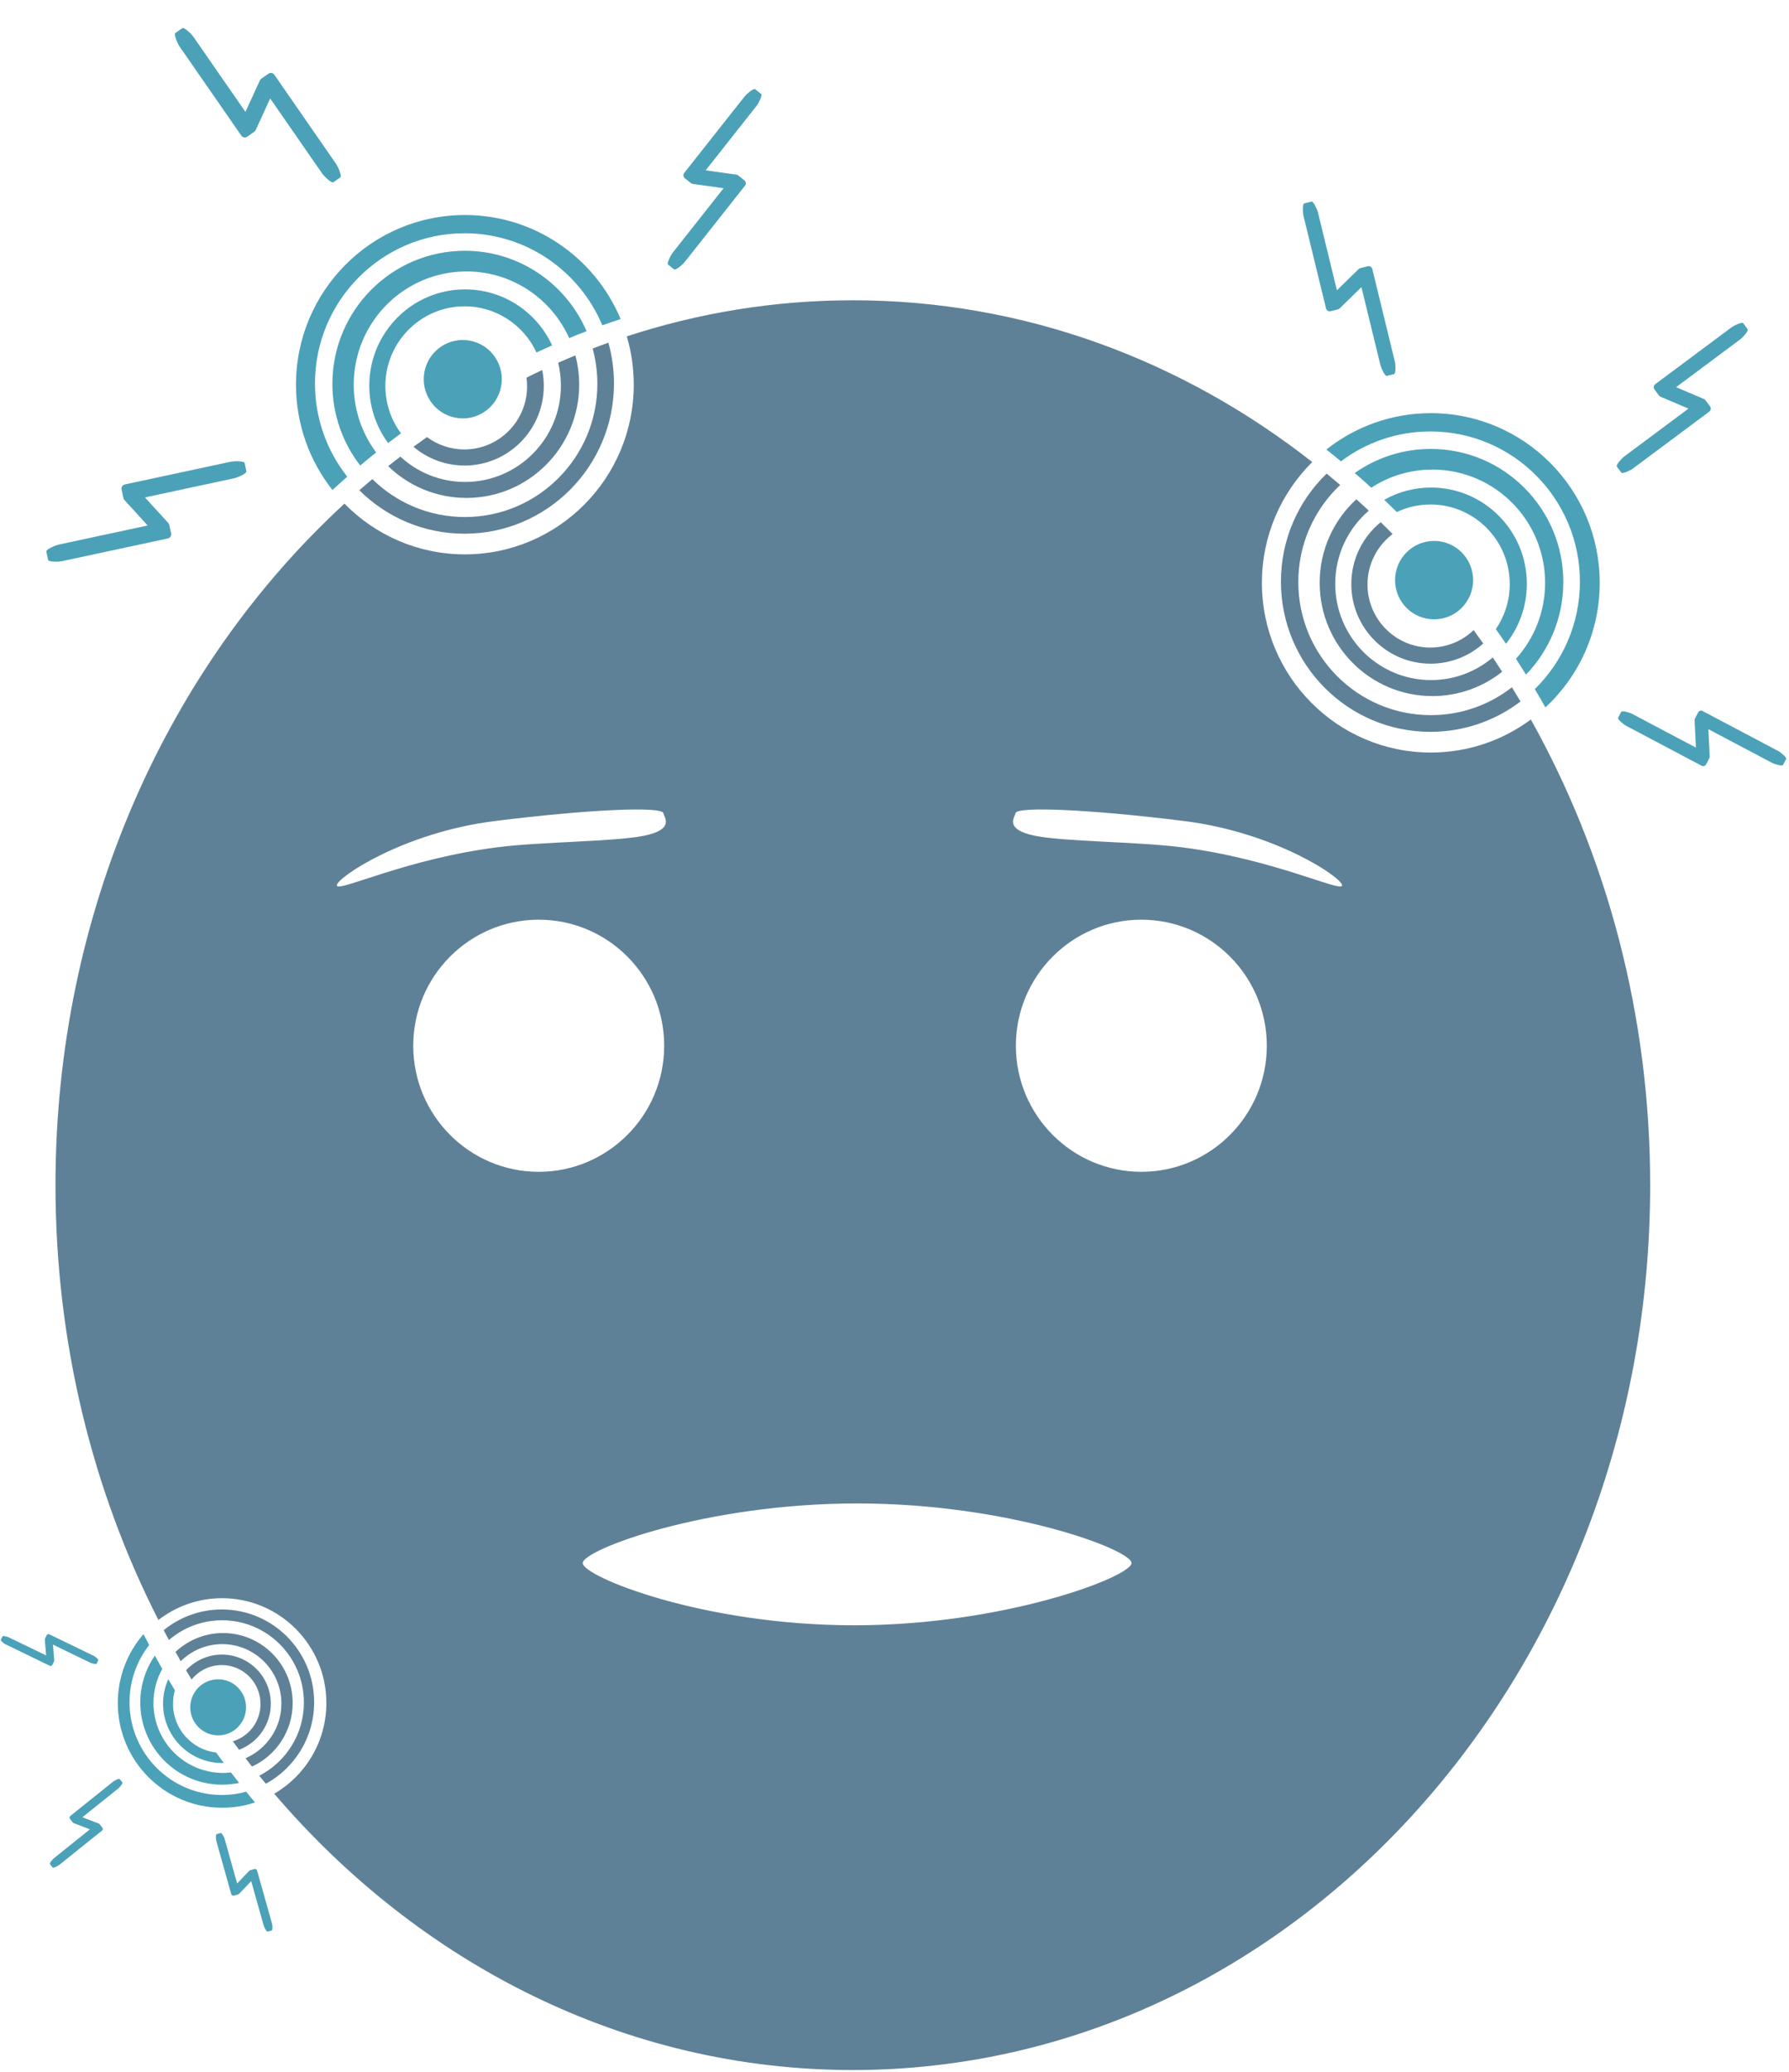 <svg width="108" height="125" viewBox="0 0 108 125" fill="none" xmlns="http://www.w3.org/2000/svg">
<g clip-path="url(#clip0_38_740)">
<path d="M13.17 104.708C14.1 104.708 14.854 103.951 14.854 103.017C14.854 102.083 14.1 101.326 13.17 101.326C12.24 101.326 11.486 102.083 11.486 103.017C11.486 103.951 12.24 104.708 13.17 104.708Z" fill="#4BA1B8"/>
<path d="M86.575 37.37C87.876 37.37 88.931 36.311 88.931 35.004C88.931 33.698 87.876 32.639 86.575 32.639C85.274 32.639 84.219 33.698 84.219 35.004C84.219 36.311 85.274 37.37 86.575 37.37Z" fill="#4BA1B8"/>
<path d="M27.937 25.246C29.238 25.246 30.292 24.187 30.292 22.88C30.292 21.574 29.238 20.515 27.937 20.515C26.636 20.515 25.581 21.574 25.581 22.88C25.581 24.187 26.636 25.246 27.937 25.246Z" fill="#4BA1B8"/>
<path fill-rule="evenodd" clip-rule="evenodd" d="M8.662 98.601C8.775 98.823 8.892 99.044 9.006 99.26C8.261 100.211 7.819 101.408 7.819 102.71C7.819 105.799 10.316 108.307 13.392 108.307C13.901 108.307 14.393 108.238 14.861 108.11C15.037 108.328 15.214 108.542 15.393 108.756C14.767 108.965 14.101 109.076 13.407 109.076C9.933 109.076 7.112 106.244 7.112 102.755C7.112 101.166 7.695 99.713 8.662 98.601ZM9.349 99.897C9.496 100.166 9.645 100.431 9.796 100.698C9.458 101.305 9.264 102.009 9.264 102.755C9.264 105.083 11.146 106.975 13.466 106.975C13.628 106.975 13.786 106.966 13.943 106.947C14.105 107.159 14.267 107.368 14.433 107.578C14.103 107.648 13.758 107.685 13.407 107.685C10.682 107.685 8.468 105.463 8.468 102.725C8.468 101.675 8.794 100.7 9.349 99.897ZM10.158 101.32C10.288 101.545 10.42 101.765 10.556 101.987C10.482 102.246 10.444 102.52 10.444 102.802C10.444 104.32 11.58 105.572 13.047 105.746C13.2 105.959 13.356 106.169 13.511 106.376C13.479 106.378 13.447 106.378 13.415 106.378C11.444 106.378 9.843 104.771 9.843 102.791C9.843 102.267 9.956 101.769 10.158 101.32Z" fill="#4BA1B8"/>
<path fill-rule="evenodd" clip-rule="evenodd" d="M20.068 29.563C18.691 27.817 17.869 25.608 17.869 23.212C17.869 17.562 22.438 12.974 28.064 12.974C32.292 12.974 35.924 15.565 37.467 19.251C37.097 19.373 36.726 19.499 36.362 19.629C34.996 16.369 31.783 14.075 28.041 14.075C23.059 14.075 19.014 18.137 19.014 23.139C19.014 25.262 19.742 27.216 20.962 28.762C20.662 29.025 20.364 29.292 20.068 29.563ZM21.746 28.088C20.692 26.727 20.066 25.018 20.066 23.163C20.066 18.731 23.649 15.131 28.064 15.131C31.353 15.131 34.182 17.13 35.411 19.984C35.057 20.119 34.708 20.256 34.361 20.399C33.295 18.028 30.917 16.378 28.16 16.378C24.405 16.378 21.354 19.441 21.354 23.212C21.354 24.745 21.859 26.16 22.708 27.299C22.382 27.558 22.063 27.821 21.746 28.088ZM23.432 26.731C22.716 25.765 22.293 24.567 22.293 23.272C22.293 20.065 24.886 17.461 28.077 17.461C30.406 17.461 32.413 18.847 33.331 20.839C33.014 20.978 32.699 21.121 32.386 21.267C31.626 19.625 29.967 18.483 28.047 18.483C25.407 18.483 23.264 20.636 23.264 23.287C23.264 24.358 23.613 25.348 24.205 26.147C23.945 26.34 23.687 26.534 23.432 26.731Z" fill="#4BA1B8"/>
<path fill-rule="evenodd" clip-rule="evenodd" d="M80.072 27.124C81.807 25.75 83.997 24.929 86.377 24.929C92.004 24.929 96.573 29.516 96.573 35.166C96.573 38.138 95.31 40.815 93.296 42.685C93.085 42.313 92.873 41.943 92.655 41.58C94.335 39.934 95.378 37.636 95.378 35.096C95.378 30.094 91.333 26.032 86.352 26.032C84.327 26.032 82.458 26.703 80.951 27.836C80.661 27.595 80.368 27.357 80.072 27.124ZM81.785 28.541C83.086 27.624 84.67 27.088 86.377 27.088C90.79 27.088 94.376 30.686 94.376 35.12C94.376 37.289 93.518 39.258 92.123 40.706C91.923 40.385 91.721 40.066 91.516 39.752C92.611 38.538 93.277 36.93 93.277 35.166C93.277 31.395 90.229 28.334 86.471 28.334C85.113 28.334 83.844 28.736 82.782 29.427C82.454 29.127 82.122 28.832 81.785 28.541ZM83.567 30.158C84.402 29.687 85.366 29.418 86.39 29.418C89.583 29.418 92.174 32.02 92.174 35.226C92.174 36.595 91.704 37.852 90.914 38.844C90.714 38.546 90.51 38.254 90.303 37.961C90.831 37.187 91.142 36.25 91.142 35.243C91.142 32.593 88.998 30.44 86.358 30.44C85.632 30.44 84.943 30.602 84.325 30.895C84.074 30.645 83.821 30.399 83.567 30.158Z" fill="#4BA1B8"/>
<path fill-rule="evenodd" clip-rule="evenodd" d="M9.564 97.748C5.609 89.994 3.35 81.041 3.35 71.509C3.35 54.975 10.141 40.186 20.796 30.389C22.646 32.278 25.22 33.45 28.064 33.45C33.691 33.45 38.259 28.862 38.259 23.212C38.259 22.199 38.112 21.22 37.84 20.296C42.165 18.879 46.747 18.118 51.486 18.118C61.808 18.118 71.378 21.73 79.22 27.879C77.345 29.734 76.18 32.317 76.18 35.166C76.18 40.819 80.749 45.407 86.377 45.407C88.636 45.407 90.725 44.667 92.415 43.414C96.981 51.576 99.619 61.205 99.619 71.509C99.619 100.978 78.052 124.902 51.486 124.902C37.737 124.902 25.328 118.495 16.555 108.23C18.435 107.135 19.702 105.094 19.702 102.755C19.702 99.266 16.881 96.433 13.407 96.433C11.959 96.433 10.627 96.923 9.564 97.748ZM9.881 98.364C10.839 97.581 12.061 97.113 13.392 97.113C16.468 97.113 18.965 99.621 18.965 102.71C18.965 104.833 17.786 106.682 16.049 107.629C15.917 107.469 15.785 107.308 15.651 107.144C17.252 106.323 18.346 104.651 18.346 102.725C18.346 99.986 16.134 97.765 13.407 97.765C12.183 97.765 11.061 98.214 10.199 98.956C10.092 98.759 9.986 98.563 9.881 98.364ZM10.595 99.674C11.346 98.969 12.355 98.535 13.466 98.535C15.785 98.535 17.669 100.425 17.669 102.755C17.669 104.459 16.662 105.927 15.212 106.592C15.08 106.425 14.95 106.259 14.82 106.09C16.093 105.54 16.988 104.271 16.988 102.791C16.988 100.812 15.387 99.204 13.415 99.204C12.44 99.204 11.557 99.597 10.912 100.234C10.805 100.048 10.701 99.862 10.595 99.674ZM11.233 100.782C11.772 100.2 12.543 99.835 13.396 99.835C15.027 99.835 16.349 101.164 16.349 102.802C16.349 104.072 15.553 105.156 14.433 105.579C14.307 105.41 14.182 105.239 14.056 105.068C15.023 104.779 15.727 103.879 15.727 102.817C15.727 101.519 14.678 100.467 13.388 100.467C12.653 100.467 11.998 100.807 11.568 101.34C11.455 101.154 11.344 100.968 11.233 100.782ZM51.743 90.715C60.887 90.715 68.31 93.507 68.31 94.313C68.31 95.121 60.699 98.067 51.556 98.067C42.412 98.067 35.178 95.121 35.178 94.313C35.178 93.507 42.6 90.715 51.743 90.715ZM32.522 55.493C36.703 55.493 40.096 58.9 40.096 63.099C40.096 67.295 36.703 70.705 32.522 70.705C28.341 70.705 24.947 67.295 24.947 63.099C24.947 58.9 28.341 55.493 32.522 55.493ZM68.902 55.493C73.081 55.493 76.476 58.9 76.476 63.099C76.476 67.295 73.081 70.705 68.902 70.705C64.721 70.705 61.327 67.295 61.327 63.099C61.327 58.9 64.721 55.493 68.902 55.493ZM29.878 49.539C35.438 48.844 39.996 48.635 40.051 49.071C40.079 49.295 40.775 50.045 38.868 50.43C37.078 50.789 32.767 50.781 30.074 51.117C24.513 51.811 20.387 53.864 20.334 53.428C20.279 52.994 24.317 50.231 29.878 49.539ZM71.478 49.539C65.917 48.844 61.359 48.635 61.304 49.071C61.276 49.295 60.58 50.045 62.487 50.43C64.278 50.789 68.589 50.781 71.282 51.117C76.842 51.811 80.968 53.864 81.021 53.428C81.077 52.994 77.038 50.231 71.478 49.539ZM80.089 28.574C80.364 28.8 80.636 29.029 80.906 29.262C79.35 30.726 78.377 32.811 78.377 35.12C78.377 39.553 81.962 43.151 86.377 43.151C88.221 43.151 89.92 42.525 91.274 41.469C91.448 41.753 91.621 42.039 91.791 42.328C90.278 43.476 88.394 44.158 86.352 44.158C81.371 44.158 77.328 40.098 77.328 35.096C77.328 32.535 78.386 30.222 80.089 28.574ZM81.883 30.123C82.135 30.35 82.384 30.579 82.631 30.814C81.392 31.879 80.606 33.461 80.606 35.226C80.606 38.433 83.197 41.035 86.39 41.035C87.808 41.035 89.109 40.522 90.116 39.669C90.309 39.955 90.499 40.244 90.684 40.532C89.526 41.452 88.061 42.001 86.471 42.001C82.716 42.001 79.667 38.94 79.667 35.166C79.667 33.17 80.521 31.372 81.883 30.123ZM83.352 31.509C83.595 31.744 83.834 31.983 84.07 32.225C83.15 32.92 82.554 34.025 82.554 35.267C82.554 37.368 84.253 39.072 86.344 39.072C87.359 39.072 88.283 38.672 88.962 38.018C89.158 38.286 89.349 38.555 89.541 38.829C88.696 39.585 87.58 40.045 86.358 40.045C83.719 40.045 81.577 37.894 81.577 35.243C81.577 33.734 82.269 32.389 83.352 31.509ZM36.728 20.677C36.948 21.461 37.065 22.286 37.065 23.139C37.065 28.142 33.02 32.204 28.041 32.204C25.567 32.204 23.325 31.203 21.694 29.583C21.952 29.354 22.214 29.132 22.478 28.909C23.919 30.324 25.89 31.197 28.064 31.197C32.477 31.197 36.062 27.597 36.062 23.163C36.062 22.425 35.962 21.709 35.777 21.029C36.092 20.907 36.409 20.792 36.728 20.677ZM34.734 21.444C34.885 22.009 34.964 22.601 34.964 23.212C34.964 26.983 31.915 30.044 28.16 30.044C26.325 30.044 24.658 29.313 23.434 28.127C23.676 27.932 23.923 27.742 24.17 27.552C25.198 28.501 26.572 29.08 28.077 29.08C31.27 29.08 33.861 26.476 33.861 23.272C33.861 22.795 33.805 22.331 33.697 21.887C34.04 21.735 34.387 21.587 34.734 21.444ZM32.733 22.327C32.796 22.637 32.828 22.958 32.828 23.287C32.828 25.938 30.684 28.09 28.047 28.09C26.872 28.09 25.795 27.663 24.962 26.957C25.233 26.759 25.505 26.564 25.778 26.372C26.408 26.84 27.187 27.118 28.03 27.118C30.123 27.118 31.819 25.412 31.819 23.312C31.819 23.133 31.809 22.958 31.785 22.787C32.098 22.628 32.415 22.477 32.733 22.327Z" fill="#5E8197"/>
<path fill-rule="evenodd" clip-rule="evenodd" d="M10.191 31.605C10.181 31.583 10.167 31.562 10.15 31.544L8.749 30.014L14.164 28.852C14.301 28.822 14.903 28.576 14.874 28.438L14.768 27.939C14.739 27.801 14.09 27.824 13.952 27.854L7.535 29.231C7.398 29.261 7.31 29.396 7.339 29.534L7.445 30.033C7.447 30.045 7.451 30.057 7.455 30.068C7.465 30.106 7.485 30.142 7.513 30.173L8.916 31.707L3.505 32.868C3.368 32.898 2.767 33.144 2.796 33.281L2.902 33.78C2.931 33.918 3.58 33.896 3.717 33.866L10.134 32.489C10.271 32.459 10.359 32.323 10.33 32.185L10.224 31.686C10.218 31.657 10.207 31.629 10.191 31.605Z" fill="#4BA1B8"/>
<path fill-rule="evenodd" clip-rule="evenodd" d="M15.404 7.893C15.419 7.875 15.433 7.854 15.444 7.831L16.31 5.939L19.471 10.499C19.551 10.615 20.01 11.076 20.126 10.995L20.543 10.704C20.659 10.623 20.388 10.03 20.307 9.915L16.561 4.51C16.48 4.394 16.322 4.365 16.206 4.446L15.788 4.738C15.778 4.745 15.769 4.753 15.76 4.761C15.729 4.786 15.703 4.818 15.686 4.856L14.817 6.752L11.658 2.195C11.578 2.079 11.12 1.618 11.004 1.699L10.586 1.991C10.471 2.072 10.742 2.664 10.822 2.78L14.569 8.184C14.649 8.3 14.808 8.329 14.923 8.248L15.341 7.956C15.366 7.938 15.387 7.917 15.404 7.893Z" fill="#4BA1B8"/>
<path fill-rule="evenodd" clip-rule="evenodd" d="M41.773 11.08C41.792 11.088 41.814 11.095 41.837 11.098L43.683 11.357L40.59 15.273C40.511 15.372 40.234 15.888 40.333 15.967L40.692 16.253C40.791 16.332 41.228 15.944 41.307 15.844L44.974 11.204C45.052 11.105 45.036 10.96 44.936 10.881L44.578 10.595C44.569 10.588 44.56 10.582 44.551 10.577C44.522 10.556 44.488 10.542 44.45 10.537L42.6 10.277L45.691 6.364C45.77 6.265 46.047 5.749 45.948 5.67L45.589 5.384C45.489 5.305 45.052 5.693 44.974 5.792L41.307 10.432C41.228 10.532 41.245 10.677 41.344 10.756L41.703 11.042C41.725 11.059 41.748 11.071 41.773 11.08Z" fill="#4BA1B8"/>
<path fill-rule="evenodd" clip-rule="evenodd" d="M80.829 18.639C80.847 18.629 80.865 18.616 80.882 18.601L82.188 17.323L83.343 22.065C83.372 22.186 83.603 22.709 83.724 22.68L84.158 22.573C84.279 22.543 84.243 21.971 84.213 21.851L82.844 16.231C82.815 16.11 82.694 16.036 82.573 16.066L82.139 16.173C82.128 16.176 82.118 16.179 82.108 16.183C82.075 16.193 82.044 16.211 82.017 16.238L80.708 17.517L79.553 12.778C79.524 12.658 79.293 12.134 79.173 12.164L78.738 12.271C78.618 12.301 78.654 12.873 78.683 12.993L80.052 18.613C80.081 18.733 80.203 18.807 80.323 18.777L80.758 18.67C80.784 18.664 80.808 18.653 80.829 18.639Z" fill="#4BA1B8"/>
<path fill-rule="evenodd" clip-rule="evenodd" d="M100.201 23.91C100.217 23.923 100.235 23.935 100.256 23.944L101.932 24.654L98.025 27.565C97.926 27.639 97.534 28.056 97.608 28.155L97.874 28.515C97.948 28.615 98.458 28.36 98.558 28.285L103.188 24.836C103.287 24.762 103.308 24.622 103.234 24.522L102.968 24.162C102.962 24.153 102.955 24.145 102.948 24.138C102.925 24.111 102.897 24.089 102.863 24.075L101.183 23.362L105.087 20.453C105.186 20.379 105.578 19.963 105.504 19.863L105.238 19.503C105.165 19.403 104.654 19.659 104.555 19.733L99.925 23.182C99.826 23.256 99.805 23.396 99.878 23.496L100.144 23.857C100.16 23.878 100.179 23.896 100.201 23.91Z" fill="#4BA1B8"/>
<path fill-rule="evenodd" clip-rule="evenodd" d="M102.306 43.41C102.302 43.429 102.3 43.448 102.301 43.469L102.381 45.109L98.509 43.062C98.411 43.01 97.922 42.854 97.87 42.952L97.683 43.309C97.632 43.408 98.037 43.724 98.135 43.776L102.724 46.202C102.823 46.254 102.944 46.217 102.996 46.118L103.183 45.761C103.187 45.752 103.191 45.744 103.194 45.735C103.207 45.707 103.213 45.675 103.212 45.641L103.132 43.997L107.001 46.043C107.099 46.094 107.588 46.251 107.64 46.153L107.827 45.796C107.879 45.697 107.473 45.381 107.375 45.329L102.786 42.903C102.688 42.851 102.566 42.888 102.515 42.987L102.328 43.344C102.316 43.365 102.309 43.388 102.306 43.41Z" fill="#4BA1B8"/>
<path fill-rule="evenodd" clip-rule="evenodd" d="M15.072 112.862C15.061 112.868 15.052 112.876 15.042 112.885L14.317 113.647L13.556 110.943C13.537 110.874 13.393 110.578 13.325 110.598L13.077 110.668C13.008 110.688 13.041 111.016 13.06 111.084L13.961 114.289C13.981 114.357 14.052 114.397 14.121 114.378L14.368 114.307C14.375 114.305 14.38 114.303 14.386 114.301C14.405 114.294 14.422 114.283 14.437 114.268L15.165 113.505L15.925 116.207C15.944 116.275 16.087 116.572 16.156 116.552L16.404 116.482C16.472 116.462 16.44 116.134 16.421 116.066L15.519 112.861C15.5 112.793 15.429 112.753 15.36 112.772L15.112 112.843C15.097 112.847 15.084 112.854 15.072 112.862Z" fill="#4BA1B8"/>
<path fill-rule="evenodd" clip-rule="evenodd" d="M5.983 110.043C5.974 110.036 5.963 110.03 5.951 110.025L4.972 109.65L7.16 107.896C7.216 107.852 7.432 107.604 7.388 107.548L7.228 107.347C7.183 107.291 6.895 107.448 6.839 107.493L4.246 109.571C4.191 109.616 4.182 109.697 4.226 109.753L4.386 109.955C4.39 109.96 4.394 109.964 4.399 109.968C4.412 109.983 4.429 109.995 4.449 110.003L5.429 110.379L3.243 112.131C3.188 112.176 2.971 112.423 3.015 112.479L3.176 112.681C3.22 112.737 3.509 112.579 3.564 112.535L6.157 110.456C6.212 110.412 6.222 110.33 6.177 110.275L6.017 110.073C6.007 110.061 5.996 110.051 5.983 110.043Z" fill="#4BA1B8"/>
<path fill-rule="evenodd" clip-rule="evenodd" d="M3.272 100.208C3.274 100.197 3.275 100.186 3.274 100.174L3.195 99.232L5.463 100.33C5.521 100.358 5.805 100.438 5.833 100.38L5.933 100.172C5.961 100.114 5.722 99.94 5.664 99.912L2.975 98.611C2.918 98.583 2.848 98.607 2.821 98.665L2.72 98.873C2.718 98.879 2.716 98.884 2.714 98.889C2.708 98.906 2.705 98.924 2.706 98.943L2.786 99.887L0.518 98.79C0.461 98.762 0.177 98.682 0.149 98.739L0.049 98.948C0.021 99.006 0.261 99.18 0.318 99.208L3.007 100.509C3.064 100.537 3.133 100.513 3.161 100.455L3.261 100.246C3.267 100.234 3.271 100.221 3.272 100.208Z" fill="#4BA1B8"/>
</g>
<defs>
<clipPath id="clip0_38_740">
<rect width="108" height="125" fill="white"/>
</clipPath>
</defs>
</svg>
